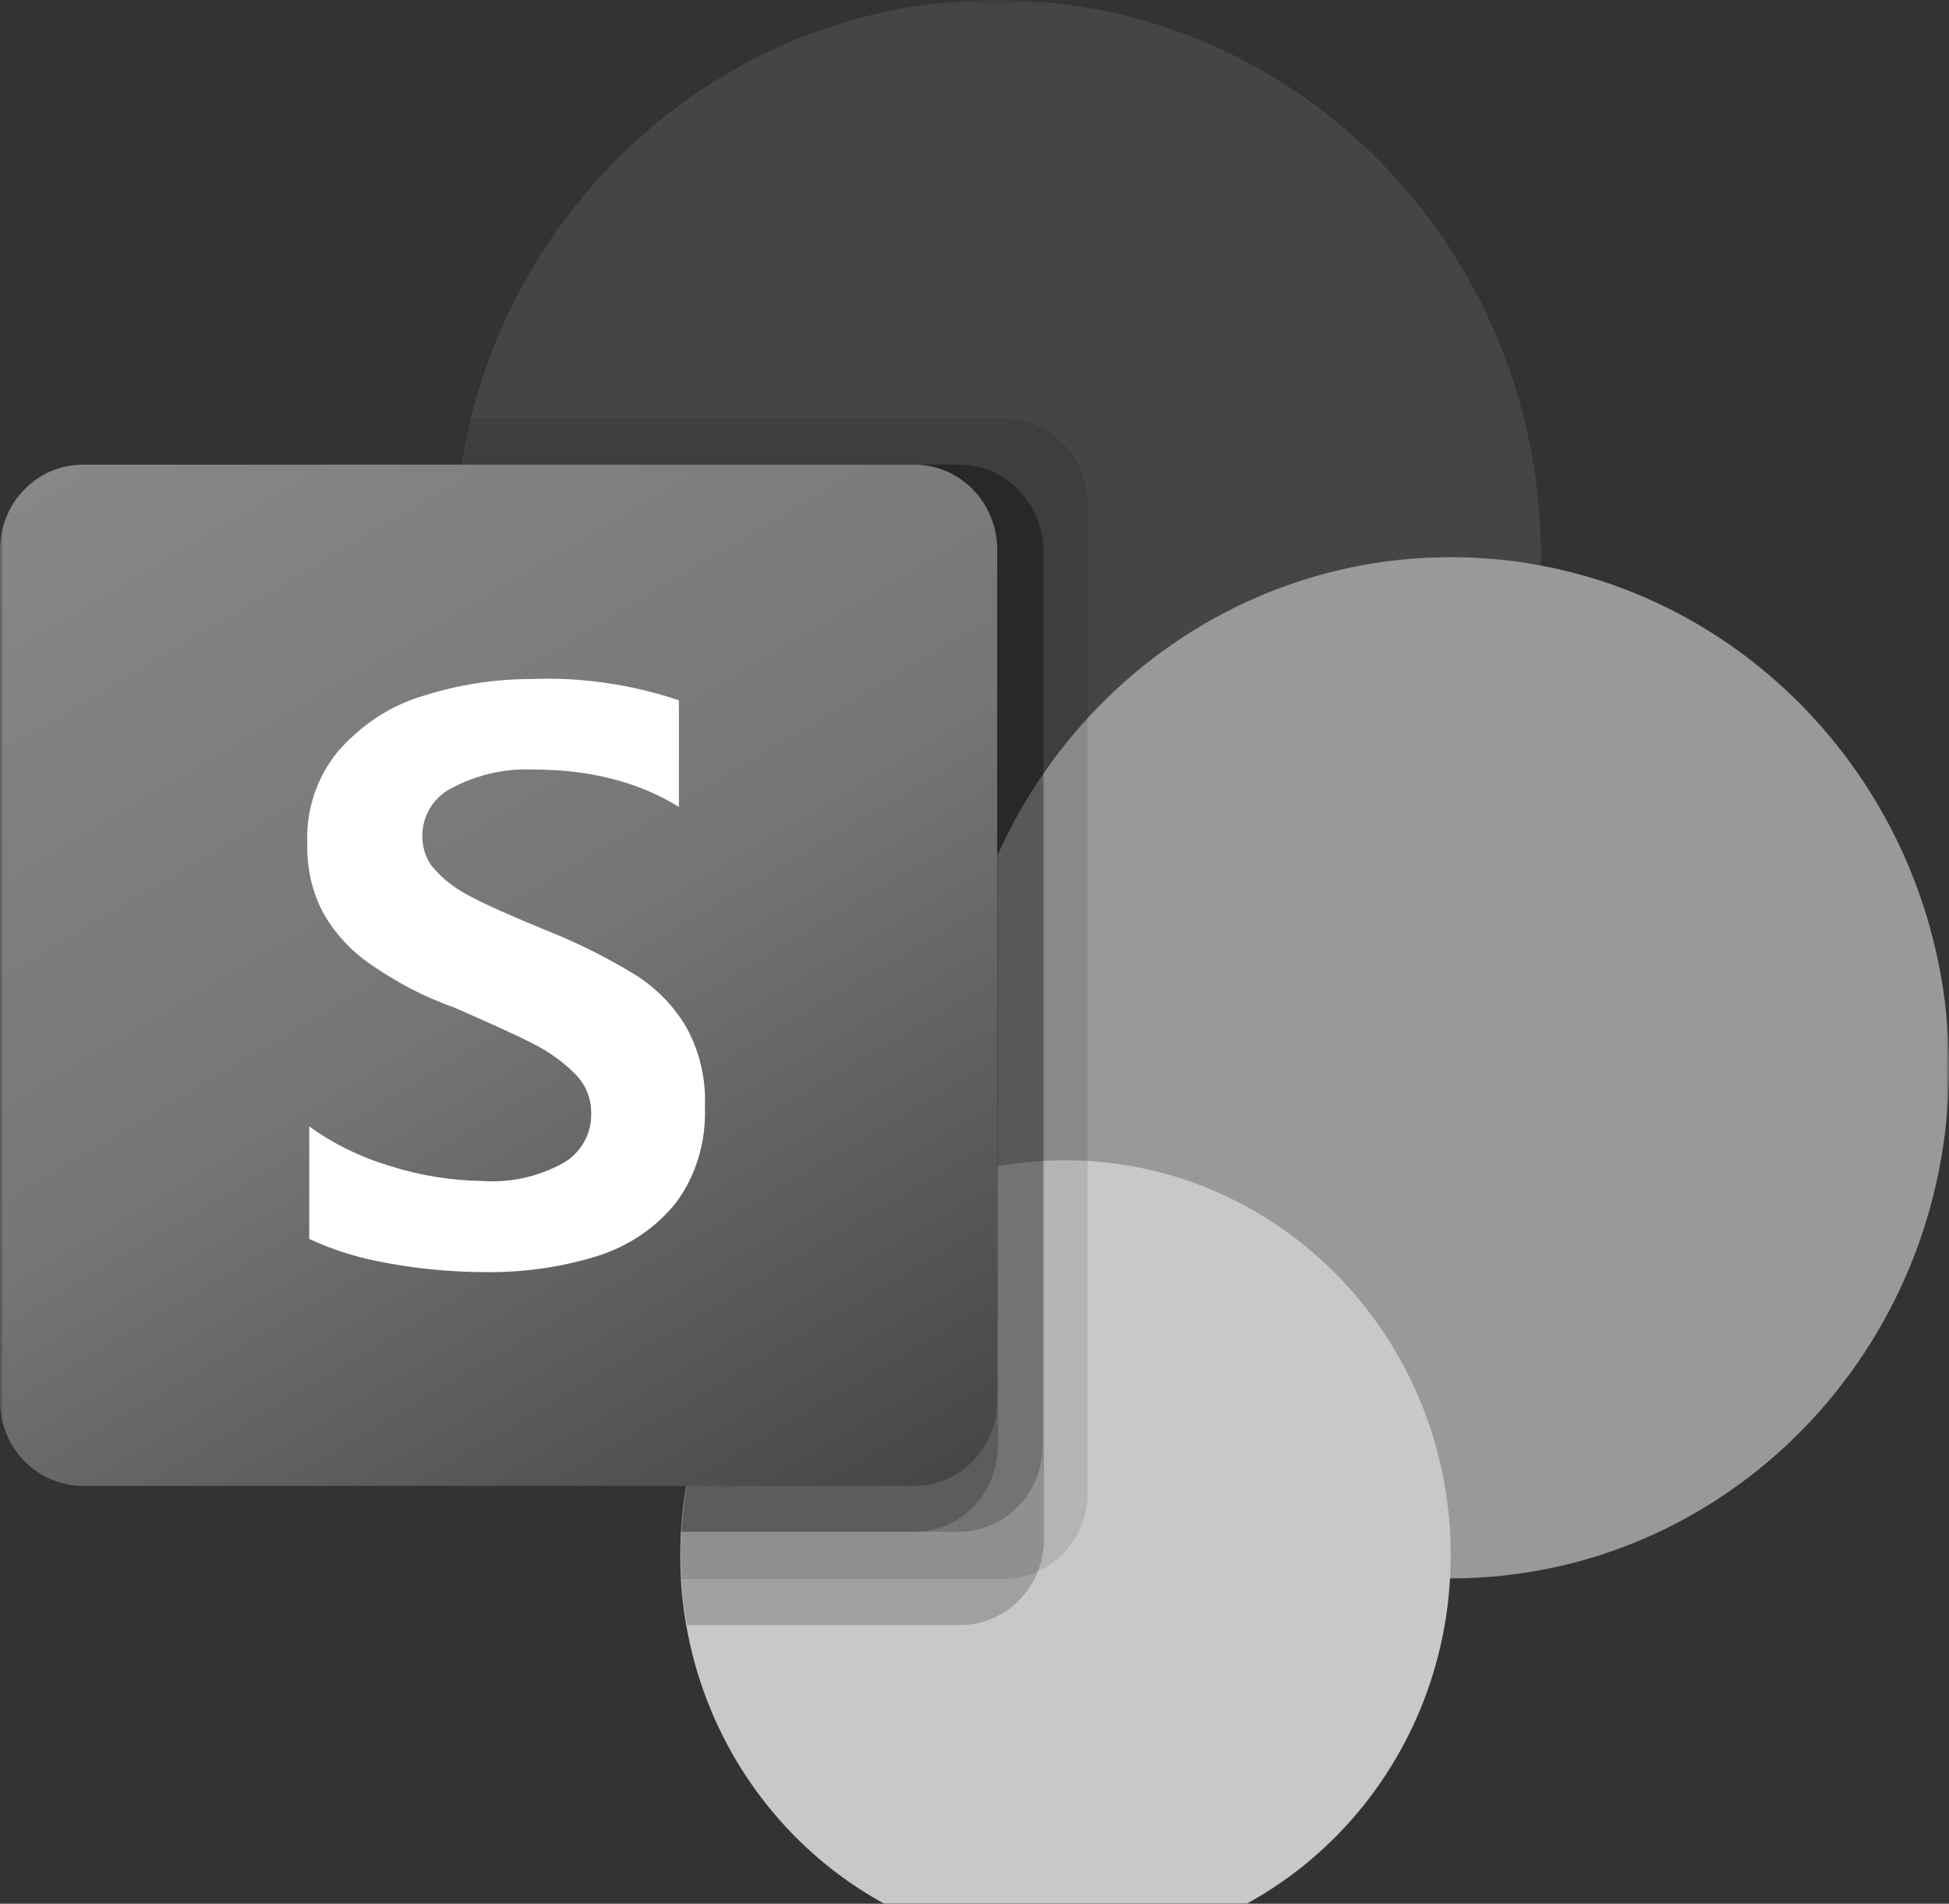 <svg width="300" height="293" viewBox="0 0 300 293" fill="none" xmlns="http://www.w3.org/2000/svg">
<rect x="0" y="0" width="300" height="293" fill="#333333" stroke="none"/>
<g clip-path="url(#clip0_2928_287)">
<mask id="mask0_2928_287" style="mask-type:luminance" maskUnits="userSpaceOnUse" x="0" y="0" width="300" height="301">
<path d="M300 0.1H0V300.1H300V0.1Z" fill="white"/>
</mask>
<g mask="url(#mask0_2928_287)">
<path d="M153.5 171.514C199.7 171.514 237.2 133.092 237.2 85.756C237.2 38.42 199.7 -0.002 153.5 -0.002C107.3 -0.002 69.8 38.42 69.8 85.858C69.8 133.194 107.2 171.514 153.5 171.514Z" fill="#454545"/>
<path d="M223.3 242.928C265.7 242.928 300 207.784 300 164.342C300 120.899 265.6 85.756 223.3 85.756C181 85.756 146.6 120.899 146.6 164.342C146.5 207.784 180.9 242.928 223.3 242.928Z" fill="#999999"/>
<path d="M164 300.1C196.8 300.1 223.3 272.948 223.3 239.342C223.3 205.735 196.7 178.584 164 178.584C131.2 178.584 104.7 205.735 104.7 239.342C104.7 272.948 131.2 300.1 164 300.1Z" fill="#C8C8C8"/>
<path opacity="0.1" d="M167.4 77.457V229.916C167.4 235.244 164.2 239.957 159.4 242.006C157.9 242.621 156.2 243.03 154.6 243.03H104.6C104.5 241.801 104.5 240.674 104.5 239.444C104.5 238.215 104.5 237.088 104.6 235.858C105.9 213.01 119.6 192.928 140.1 183.809V170.489C94.5 163.112 63.4 119.26 70.6 72.539C70.7 72.231 70.7 71.924 70.8 71.617C71.1 69.157 71.6 66.801 72.3 64.444H154.6C161.7 64.444 167.4 70.284 167.4 77.457Z" fill="black"/>
<path opacity="0.2" d="M147.7 71.514H71C63.2 118.133 93.9 162.395 139.4 170.285C140.8 170.489 142.2 170.694 143.6 170.899C122 181.35 106.2 211.268 104.9 235.756C104.8 236.985 104.7 238.112 104.8 239.342C104.8 240.571 104.8 241.698 104.9 242.928C105 245.285 105.3 247.744 105.8 250.1H147.9C153.1 250.1 157.7 246.821 159.7 242.006C160.3 240.469 160.7 238.727 160.7 237.088V84.629C160.4 77.354 154.7 71.514 147.7 71.514Z" fill="black"/>
<path opacity="0.2" d="M147.7 71.514H71C63.2 118.133 93.9 162.395 139.4 170.285C140.3 170.489 141.3 170.592 142.2 170.694C121.3 181.965 106.1 211.678 104.8 235.756H147.7C154.7 235.653 160.4 229.916 160.5 222.641V84.629C160.4 77.354 154.7 71.514 147.7 71.514Z" fill="black"/>
<path opacity="0.2" d="M140.7 71.514H71C63.7 115.571 90.6 157.887 132.9 168.85C116.9 187.6 107.1 210.961 104.9 235.756H140.8C147.8 235.756 153.5 229.916 153.6 222.641V84.629C153.5 77.354 147.8 71.514 140.7 71.514Z" fill="black"/>
<path d="M12.8 71.514H140.7C147.8 71.514 153.5 77.354 153.5 84.629V215.571C153.5 222.846 147.8 228.686 140.7 228.686H12.8C5.7 228.686 0 222.846 0 215.571V84.629C0 77.354 5.7 71.514 12.8 71.514Z" fill="url(#paint0_linear_2928_287)"/>
<path d="M57.1 148.461C54.1 146.411 51.6 143.748 49.8 140.571C48 137.293 47.2 133.502 47.3 129.711C47.1 124.588 48.8 119.567 52 115.674C55.4 111.78 59.7 108.809 64.6 107.272C70.2 105.428 76 104.506 81.8 104.506C89.5 104.198 97.2 105.325 104.5 107.784V124.178C101.3 122.231 97.9 120.797 94.2 119.875C90.3 118.85 86.2 118.44 82.2 118.44C77.9 118.235 73.7 119.157 69.9 121.104C66.9 122.436 65 125.407 65 128.686C65 130.735 65.7 132.579 67.1 134.014C68.7 135.756 70.6 137.088 72.7 138.112C75 139.342 78.5 140.879 83.2 142.825C83.7 143.03 84.2 143.235 84.7 143.44C89.3 145.284 93.7 147.538 97.9 150.1C101.1 152.149 103.8 154.916 105.7 158.194C107.7 161.883 108.7 166.084 108.5 170.387C108.7 175.612 107.2 180.838 104.1 185.039C101 188.932 96.9 191.698 92.2 193.235C86.7 194.977 81 195.797 75.3 195.797C70.2 195.797 65 195.387 60 194.465C55.7 193.748 51.5 192.518 47.6 190.674V173.358C51.4 176.125 55.7 178.174 60.2 179.506C64.7 180.94 69.4 181.657 74.1 181.76C78.5 182.067 82.8 181.145 86.7 178.993C89.4 177.457 91.1 174.485 91 171.309C91 169.055 90.2 167.006 88.6 165.366C86.7 163.42 84.5 161.883 82.1 160.653C79.3 159.219 75.2 157.375 69.8 155.018C65.1 153.379 61 151.125 57.1 148.461Z" fill="white"/>
</g>
</g>
<defs>
<linearGradient id="paint0_linear_2928_287" x1="26.716" y1="61.262" x2="130.463" y2="236.757" gradientUnits="userSpaceOnUse">
<stop stop-color="#878787"/>
<stop offset="0.5" stop-color="#767676"/>
<stop offset="1" stop-color="#464646"/>
</linearGradient>
<clipPath id="clip0_2928_287">
<rect width="300" height="293" fill="white"/>
</clipPath>
</defs>
</svg>
